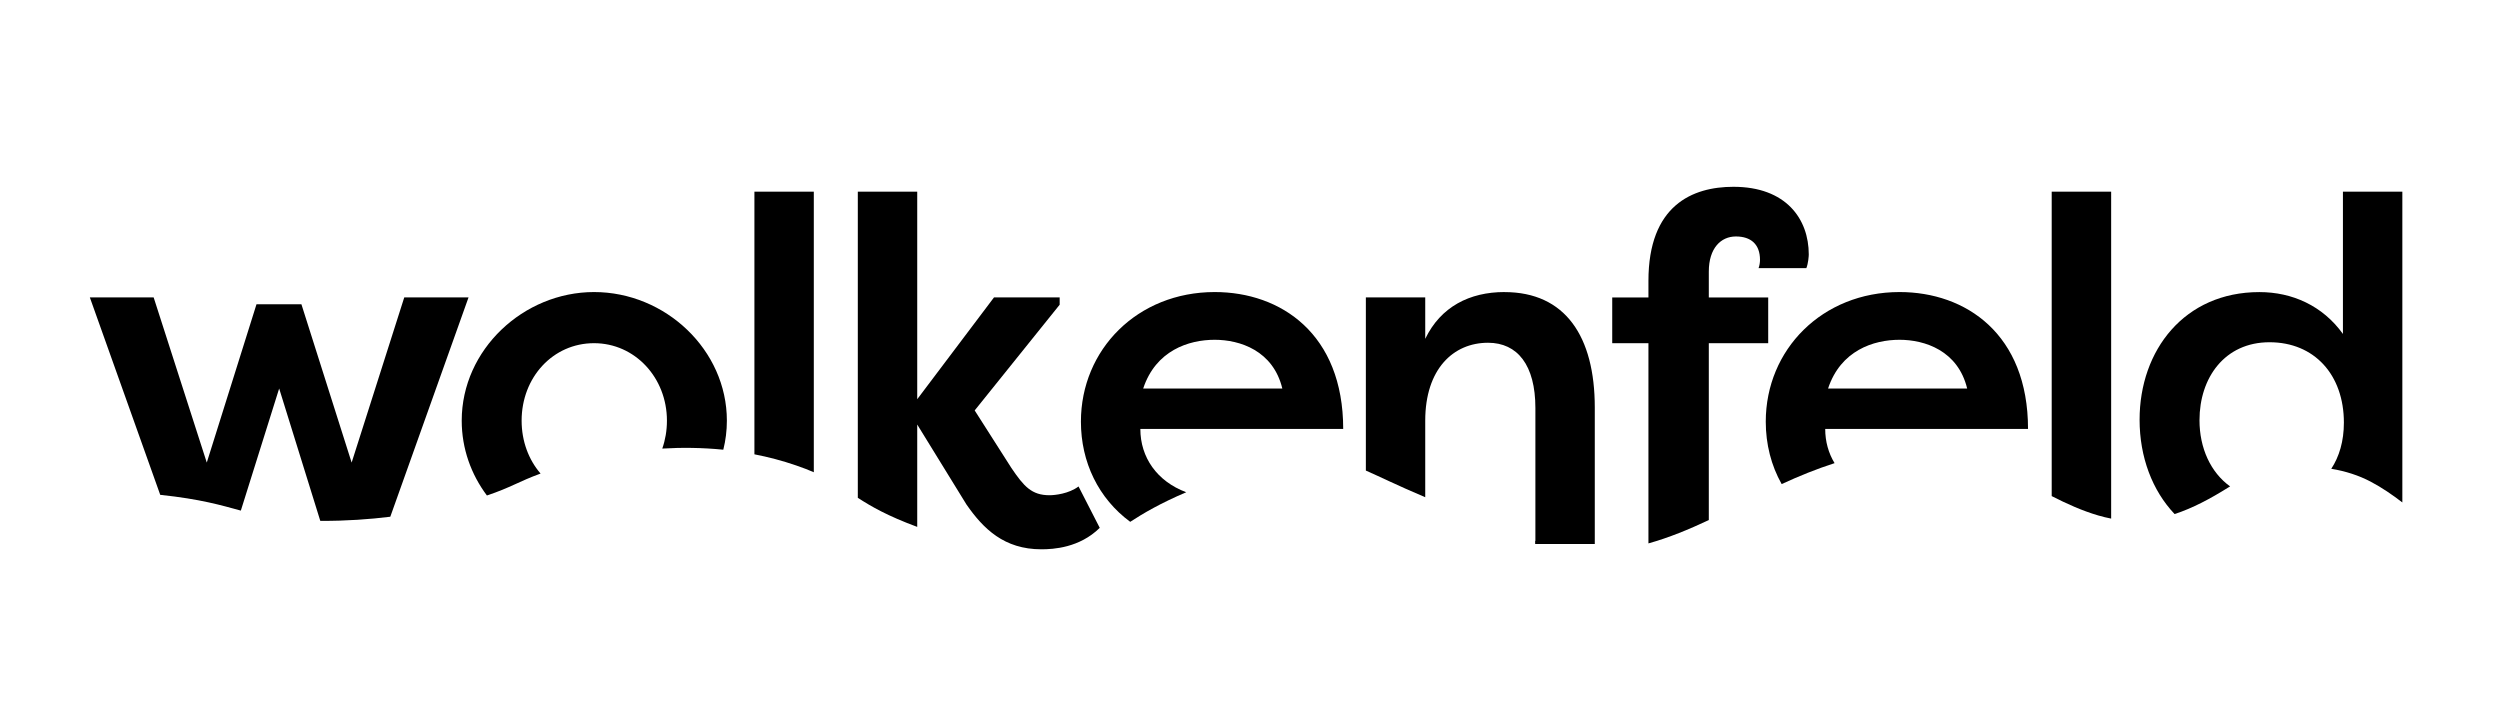<svg width="128" height="37" viewBox="0 0 128 37" fill="none" xmlns="http://www.w3.org/2000/svg">
<path d="M20.698 15.227L18.004 23.684L15.432 15.577H13.133L10.587 23.684L7.867 15.227H4.6L8.204 25.336C10.283 25.555 11.336 25.873 12.331 26.143L14.293 19.891L16.399 26.669H16.433C17.738 26.674 18.932 26.587 19.983 26.457L23.989 15.227H20.698Z" fill="black"/>
<path d="M30.416 14.953C26.804 14.953 23.64 17.897 23.64 21.537C23.64 22.972 24.123 24.292 24.93 25.369C26.157 24.958 26.555 24.655 27.677 24.246C27.069 23.542 26.707 22.593 26.707 21.537C26.707 19.318 28.314 17.571 30.414 17.571C32.515 17.571 34.147 19.343 34.147 21.537C34.147 22.045 34.064 22.525 33.908 22.967C34.883 22.908 35.937 22.916 37.033 23.025C37.153 22.549 37.216 22.049 37.216 21.537C37.216 17.921 34.075 14.953 30.414 14.953H30.416Z" fill="black"/>
<path d="M38.626 9.812V23.261C39.333 23.398 40.05 23.585 40.766 23.832C41.104 23.949 41.403 24.062 41.667 24.179V9.812H38.626Z" fill="black"/>
<path d="M55.22 24.907C54.724 25.281 54.007 25.356 53.736 25.356C52.821 25.356 52.424 24.907 51.782 23.958L49.904 21.014L54.255 15.601V15.227H50.893L46.962 20.44V9.812H43.92V25.488C44.604 25.931 45.438 26.413 46.962 26.977V21.736L49.482 25.829C50.349 27.076 51.411 28.124 53.316 28.124C53.933 28.124 55.269 28.049 56.307 27.026L55.22 24.905V24.907Z" fill="black"/>
<path d="M58.385 21.963H68.772C68.772 17.096 65.581 14.953 62.193 14.953C58.238 14.953 55.343 17.897 55.343 21.588C55.343 23.662 56.242 25.52 57.867 26.718C58.535 26.282 59.407 25.769 60.735 25.203C59.235 24.641 58.386 23.416 58.386 21.965L58.385 21.963ZM62.192 17.397C63.478 17.397 65.186 17.947 65.655 19.893H58.531C59.173 17.947 60.856 17.397 62.192 17.397Z" fill="black"/>
<path d="M77.028 14.953C75.25 14.953 73.764 15.701 72.972 17.348V15.227H69.932V24.093C70.632 24.398 71.508 24.838 72.972 25.458V21.539C72.972 18.896 74.408 17.549 76.187 17.549C77.696 17.549 78.612 18.695 78.612 20.889V27.852H81.653V20.867C81.653 17.224 80.144 14.955 77.028 14.955V14.953Z" fill="black"/>
<path d="M92.485 13.73C92.584 13.482 92.609 13.107 92.609 13.031C92.609 11.211 91.448 9.564 88.752 9.564C86.649 9.564 84.4 10.514 84.4 14.38V15.229H82.546V17.573H84.4V27.822C85.459 27.527 86.486 27.099 87.491 26.627V17.573H90.532V15.229H87.491V13.905C87.491 12.708 88.108 12.107 88.877 12.107C89.646 12.107 90.112 12.507 90.112 13.305C90.112 13.431 90.087 13.604 90.038 13.73H92.486H92.485Z" fill="black"/>
<path d="M103.835 21.963C103.835 17.096 100.645 14.953 97.257 14.953C93.3 14.953 90.407 17.897 90.407 21.588C90.407 22.75 90.688 23.839 91.221 24.785C92.097 24.38 93.005 24.011 93.93 23.713C93.617 23.2 93.451 22.602 93.451 21.963H103.835ZM97.257 17.397C98.544 17.397 100.248 17.947 100.719 19.893H93.597C94.239 17.947 95.922 17.397 97.257 17.397Z" fill="black"/>
<path d="M105.047 9.812V25.4C105.814 25.791 106.598 26.147 107.428 26.391C107.653 26.457 107.873 26.51 108.091 26.552V9.812H105.049H105.047Z" fill="black"/>
<path d="M119.958 9.812V17.098C118.92 15.652 117.362 14.955 115.679 14.955C111.847 14.955 109.547 17.925 109.547 21.49C109.547 23.403 110.197 25.115 111.34 26.32C112.272 26.015 113.175 25.531 114.096 24.955C114.123 24.936 114.152 24.92 114.181 24.904C113.182 24.184 112.614 22.941 112.614 21.515C112.614 19.343 113.9 17.523 116.2 17.523C118.5 17.523 120.007 19.195 120.007 21.638C120.007 22.587 119.77 23.381 119.361 24.002C120.083 24.12 120.774 24.341 121.384 24.664C121.958 24.967 122.488 25.332 123 25.725V9.812H119.958Z" fill="black"/>
<path d="M78.612 27.689C78.787 27.747 78.957 27.8 79.124 27.85H78.612V27.689Z" fill="black"/>
</svg>
